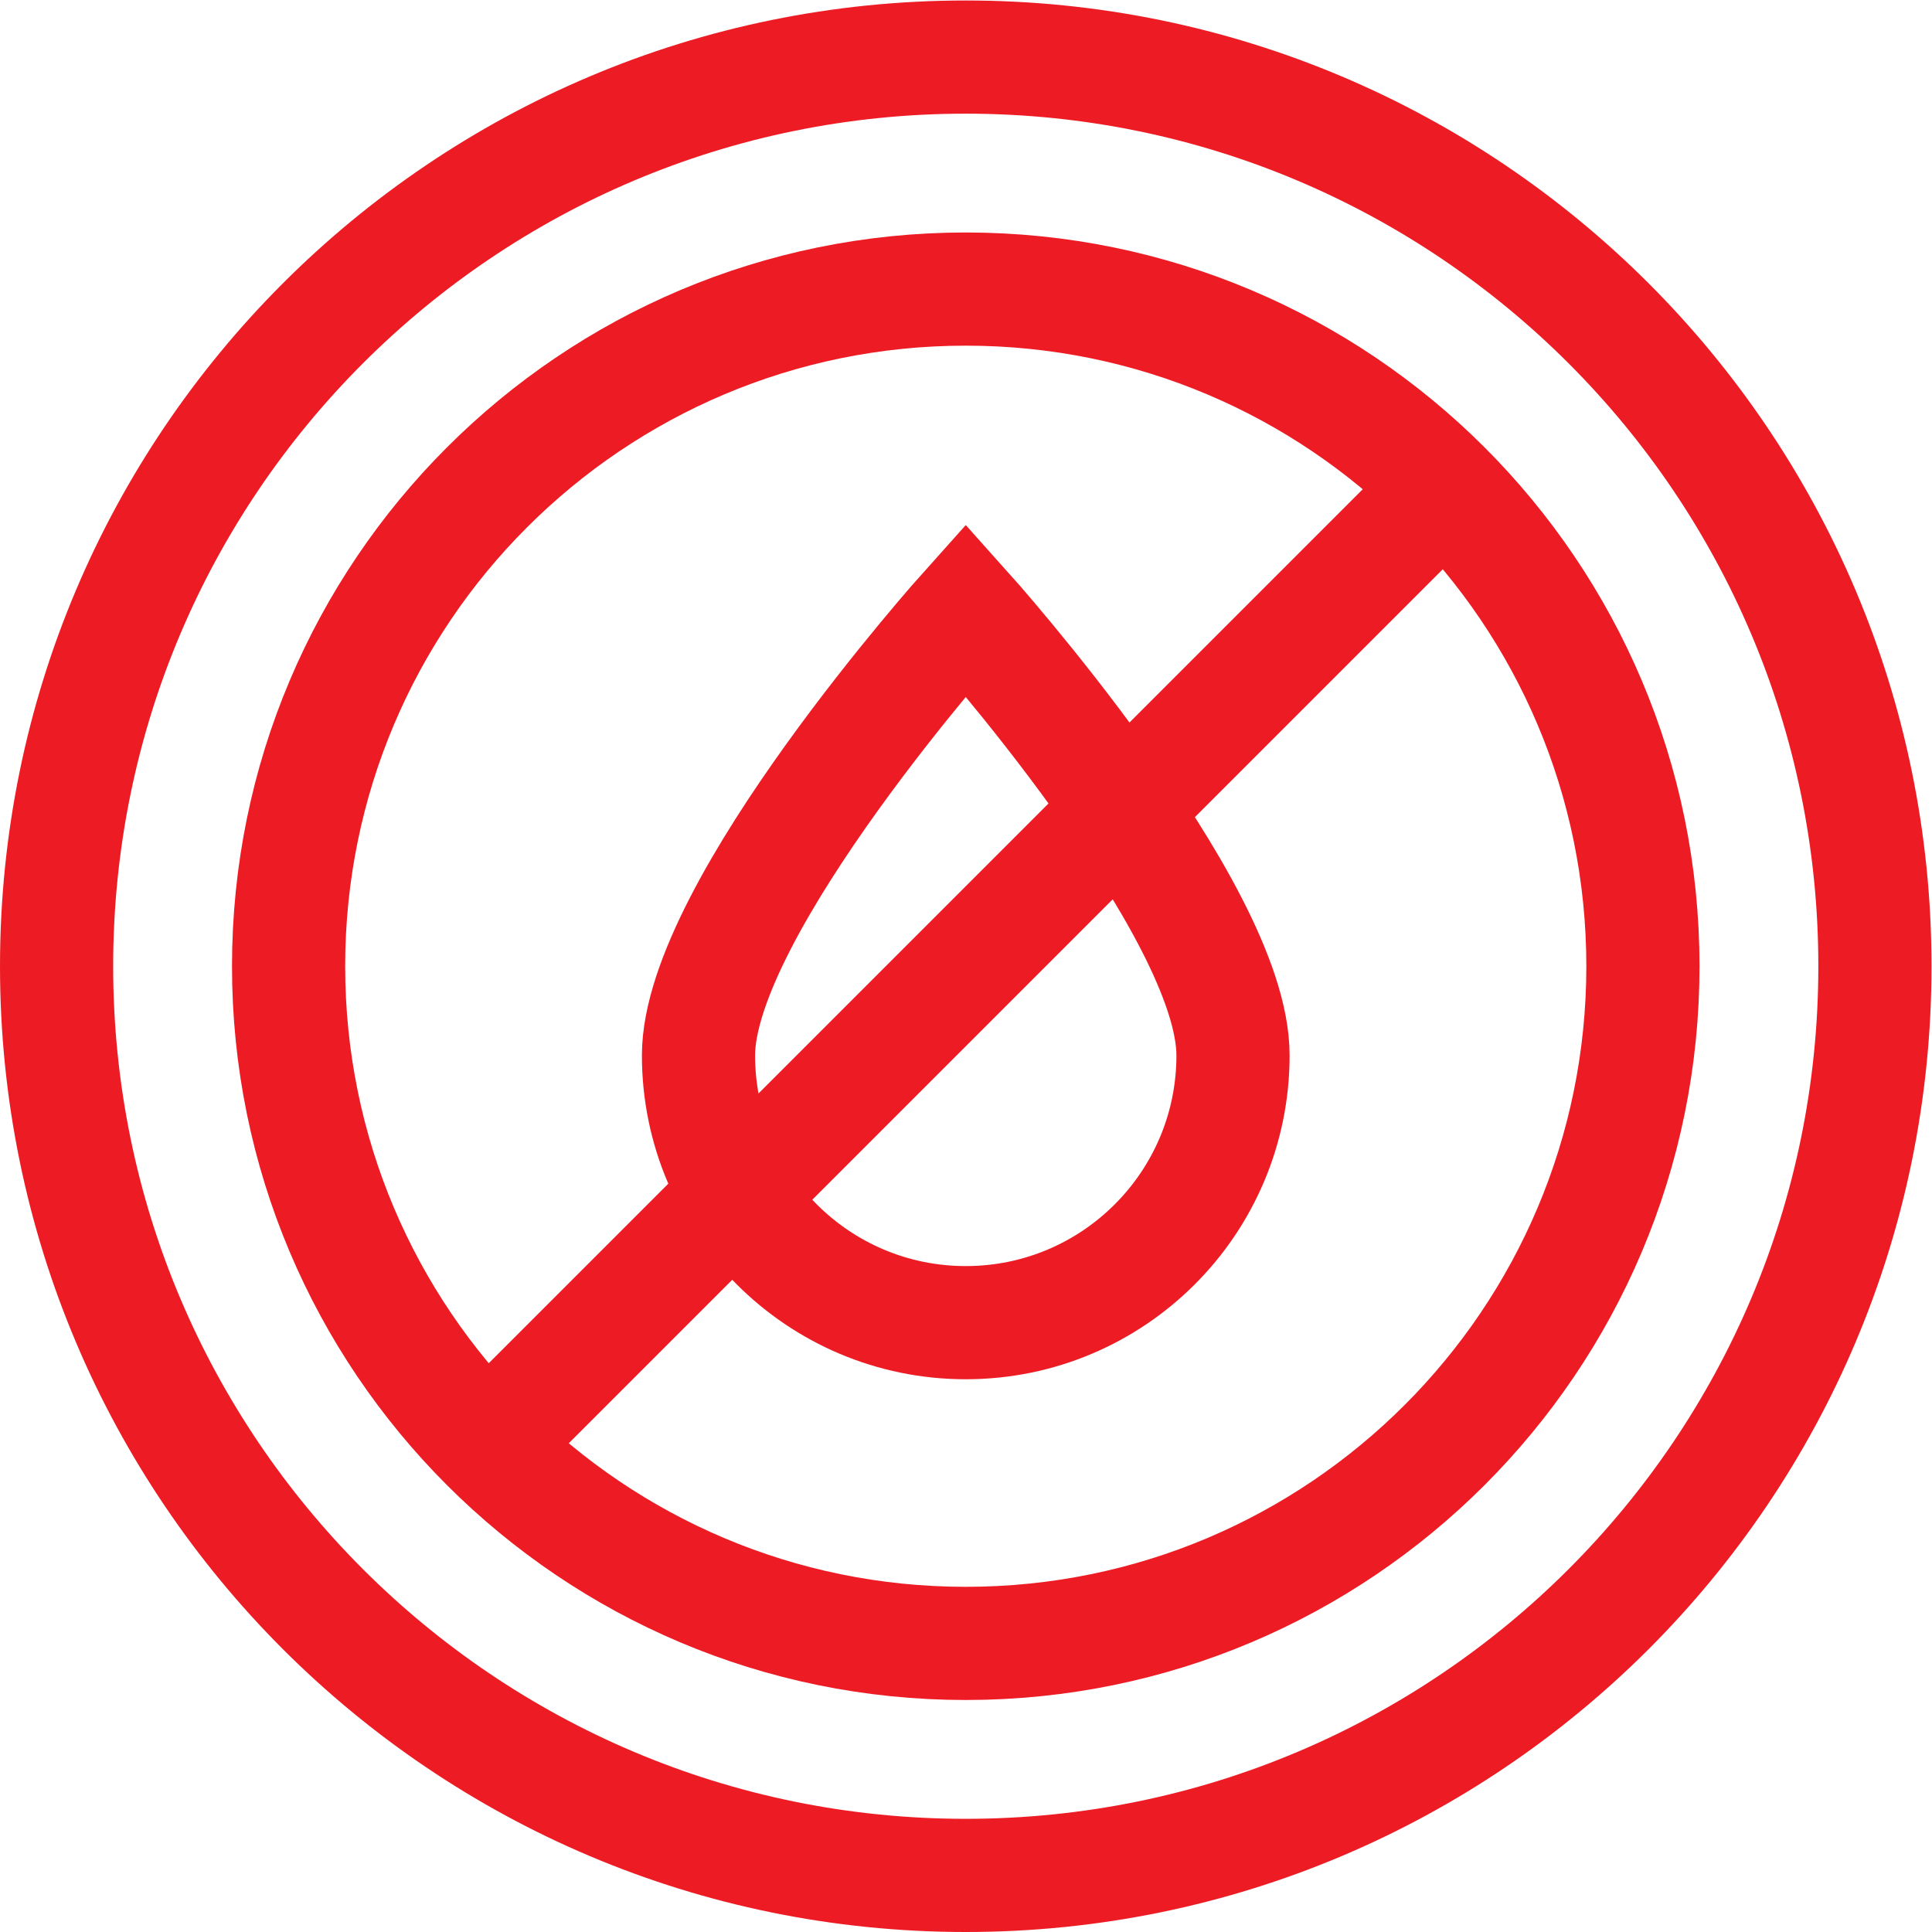 <svg version="1.1" id="svg195" xml:space="preserve" width="300" height="300" viewBox="0 0 682.667 682.667" xmlns="http://www.w3.org/2000/svg" xmlns:svg="http://www.w3.org/2000/svg" xmlns:xlink="http://www.w3.org/1999/xlink" xmlns:svgjs="http://svgjs.dev/svgjs"><g width="100%" height="100%" transform="matrix(1,0,0,1,0,0)"><defs id="defs199"><clipPath clipPathUnits="userSpaceOnUse" id="clipPath209"><path d="M 0,512 H 512 V 0 H 0 Z" id="path207" fill="#ed1c24" fill-opacity="1" data-original-color="#000000ff" stroke="none" stroke-opacity="1"/></clipPath></defs><g id="g201" transform="matrix(1.333,0,0,-1.333,0,682.667)"><g id="g203"><g id="g205" clip-path="url(#clipPath209)"><g id="g211" transform="translate(15,256)"><path d="M 0,0 C 0,133.101 107.899,241 241,241 374.101,241 482,133.101 482,0 482,-133.101 374.101,-241 241,-241 107.899,-241 0,-133.101 0,0 Z" style="stroke-linecap: butt; stroke-linejoin: miter; stroke-miterlimit: 10; stroke-dasharray: none;" id="path213" fill="none" fill-opacity="1" stroke="#ed1c24" stroke-opacity="1" data-original-stroke-color="#000000ff" stroke-width="30" data-original-stroke-width="30"/></g><g id="g215" transform="translate(76.498,256)"><path d="m 0,0 c 0,99.136 80.366,179.502 179.502,179.502 99.136,0 179.502,-80.366 179.502,-179.502 0,-99.136 -80.366,-179.502 -179.502,-179.502 C 80.366,-179.502 0,-99.136 0,0 Z" style="stroke-linecap: butt; stroke-linejoin: miter; stroke-miterlimit: 10; stroke-dasharray: none;" id="path217" fill="none" fill-opacity="1" stroke="#ed1c24" stroke-opacity="1" data-original-stroke-color="#000000ff" stroke-width="30" data-original-stroke-width="30"/></g><g id="g219" transform="translate(185.156,232.364)"><path d="m 0,0 c 0,39.125 70.844,118.115 70.844,118.115 0,0 70.843,-78.99 70.843,-118.115 0,-39.126 -31.717,-70.844 -70.843,-70.844 C 31.718,-70.844 0,-39.126 0,0 Z" style="stroke-linecap: butt; stroke-linejoin: miter; stroke-miterlimit: 10; stroke-dasharray: none;" id="path221" fill="none" fill-opacity="1" stroke="#ed1c24" stroke-opacity="1" data-original-stroke-color="#000000ff" stroke-width="30" data-original-stroke-width="30"/></g><g id="g223" transform="translate(382.927,382.927)"><path d="M 0,0 -253.854,-253.854" style="stroke-linecap: butt; stroke-linejoin: miter; stroke-miterlimit: 10; stroke-dasharray: none;" id="path225" fill="none" fill-opacity="1" stroke="#ed1c24" stroke-opacity="1" data-original-stroke-color="#000000ff" stroke-width="30" data-original-stroke-width="30"/></g></g></g></g></g></svg>